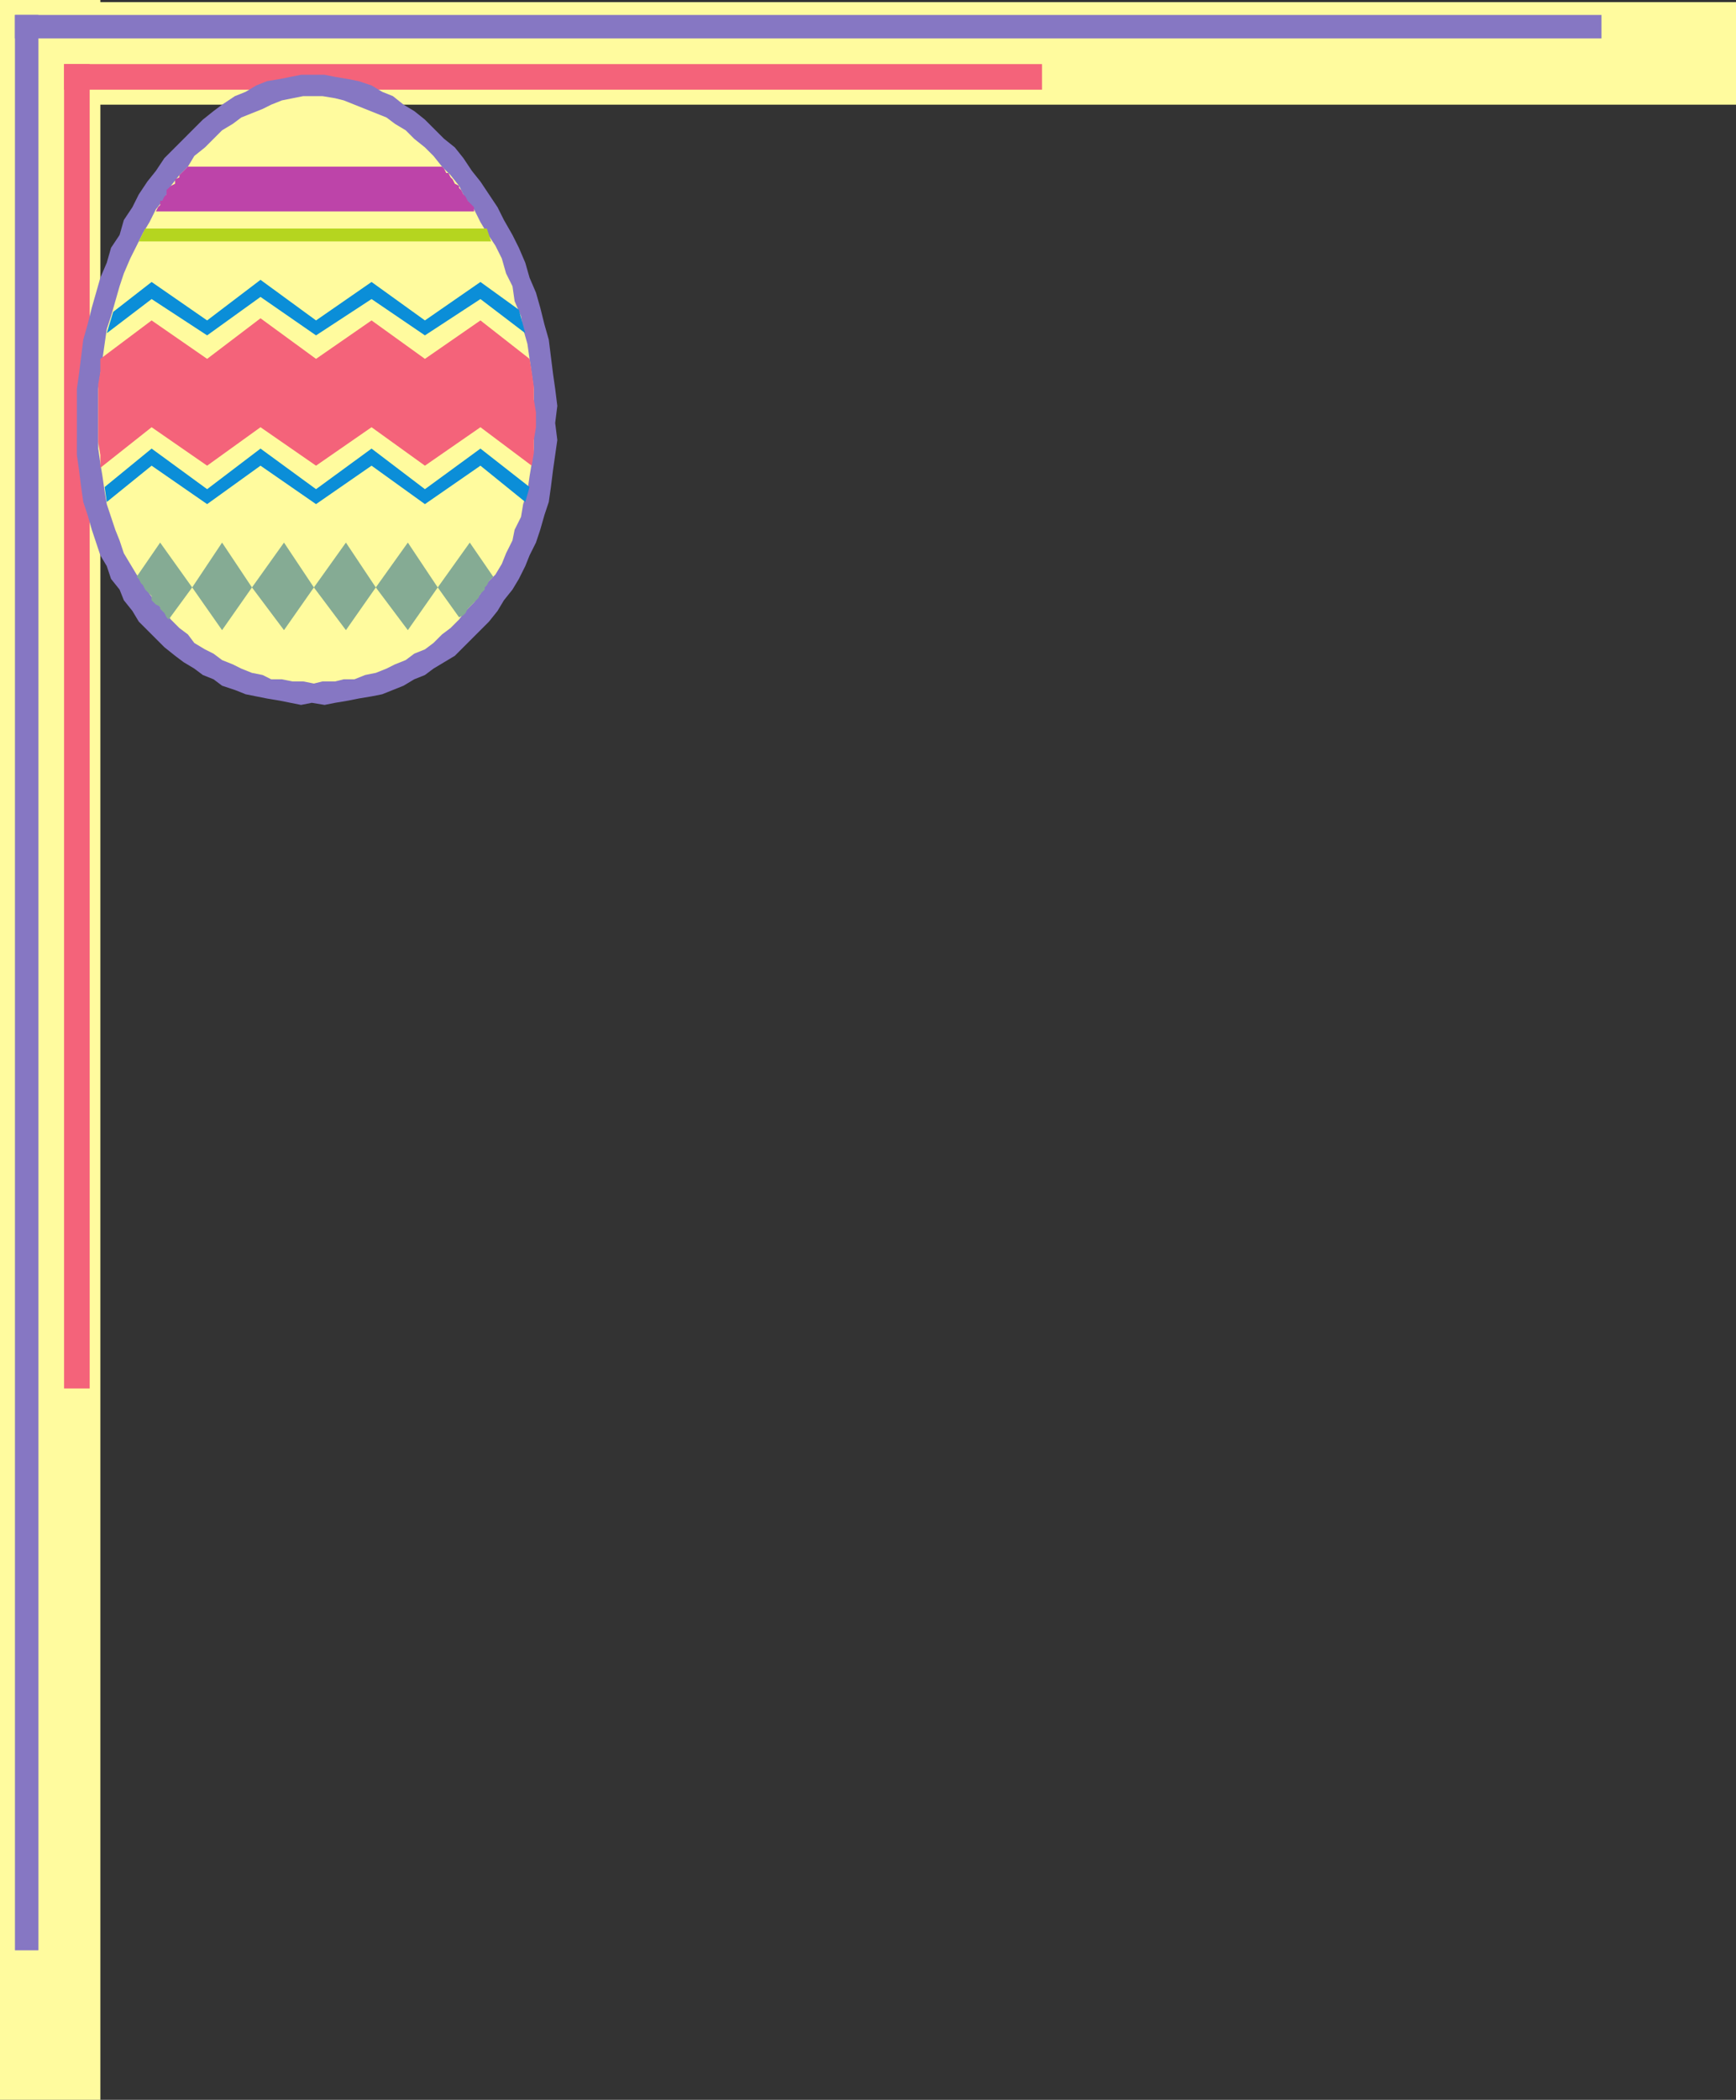 <svg xmlns="http://www.w3.org/2000/svg" width="609.75" height="737.25"><rect width="100%" height="100%" fill="#333333" stroke="none"/><path fill="#fffb9e" fill-rule="evenodd" d="M0 36.75h609.75v-36H0v36"/><path fill="#fffb9e" fill-rule="evenodd" d="M0 0v737.25h35.25V0H0"/><path fill="#f4637a" fill-rule="evenodd" d="M22.5 22.5v465h9v-465h-9"/><path fill="#8677c3" fill-rule="evenodd" d="M5.25 5.25H562.5v8.25H5.25V5.25"/><path fill="#f4637a" fill-rule="evenodd" d="M22.5 22.5H366v9H22.5v-9"/><path fill="#8677c3" fill-rule="evenodd" d="M5.25 5.25v679.5h8.25V5.25H5.25M27 148.5v-12l.75-5.25 1.5-12 1.5-5.25 1.5-6 3-10.5 2.25-5.25L39 87l3-4.5 1.5-5.25 3-4.5 2.25-4.5 3-4.5 3-3.75 3-4.5L71.25 42 75 39l3-2.25 4.5-3 3.75-1.5L90 30l3.75-1.5 4.5-.75 7.5-1.5H114l3.75.75 4.5.75 3.75.75 4.5 1.5 3.75 2.25 3.75 1.5 3.75 3L145.5 39l3.75 3 6.75 6.75 3.75 3 3 3.75 3 4.5 3 3.75 6 9 2.25 4.5 3 5.25 2.25 4.5 2.25 5.25 1.5 5.25 2.25 5.25 1.5 5.25 1.5 6 1.5 5.25 1.5 12 .75 5.25.75 6-.75 6 .75 6-1.5 10.5-.75 6-.75 5.25-1.5 4.5-1.5 5.25-1.5 4.5L186 195l-1.5 3.75-2.25 4.5L180 207l-3 3.75-2.25 3.75-3 3.75-12 12-7.5 4.5-3 2.25-3.75 1.5-3.75 2.25-7.5 3-3.75.75-4.5.75-3.75.75-4.5.75-3.75.75-4.5-.75-3.75.75-7.5-1.5-4.5-.75-7.5-1.5-3.75-1.5-4.5-1.5-3-2.25-3.75-1.5-3-2.25-3.75-2.25-3-2.25-3.75-3-9-9-2.25-3.75-3-3.75L42 207l-3-3.75-1.5-4.5-2.25-3.75-3-9-1.5-5.25-1.5-4.5-.75-5.25-.75-6-.75-5.25V148.5"/><path fill="#fffb9e" fill-rule="evenodd" d="M34.5 147v-10.5l3-21L39 111l3-10.5 1.5-4.5 2.25-5.25 4.5-9L52.5 78l2.25-4.5 3-3.75 2.25-4.5 3-3.75 3-3 2.25-3.75 3.75-3 6-6 3.75-2.25 3-2.25 7.5-3 3-1.5 3.75-1.5 7.5-1.5h6.75l4.5.75 3 .75 15 6 3 2.25 3.75 2.25 3 3 3.75 3 3 3 3 3.75 3 3 3 3.75 2.25 4.5 3 3.75 2.25 4.5 2.25 3.75 3 4.5 2.25 4.5 1.5 5.25 2.25 4.5.75 5.25L183 111l.75 4.5 1.5 5.25 2.25 15.75v21l-.75 5.25-.75 4.5-.75 5.25-1.5 4.5-.75 4.5-2.25 4.5-.75 3.75-2.25 4.5-1.5 3.75-2.25 3.75-3 3-2.25 3.75-2.25 3-3 3-2.25 3-3 3-3 2.25-3 3-3 2.25-3.75 1.5-3 2.25-3.75 1.5-3 1.5-3.75 1.5-3.75.75-3.75 1.5h-3.75l-3 .75h-4.5l-3 .75-3.75-.75h-3.75L99 238.5h-3.75l-3-1.5-3.75-.75-3.75-1.5-3-1.5-3.75-1.5-3-2.25-3-1.5-3.75-2.25-2.25-3-3-2.25-3-3-2.25-3-3-3-2.25-3-2.25-3.75-2.25-3-4.5-7.5-1.5-4.5-1.5-3.75-3-9-.75-4.5-.75-5.25-.75-4.5-.75-5.25V147"/><path fill="#f4637a" fill-rule="evenodd" d="m35.25 126 18-13.5 19.5 13.5 18.75-14.25L111 126l19.5-13.5 18.75 13.5 19.5-13.5L186 126l.75 4.5.75 5.25v4.5l.75 4.5V150l-.75 4.5v4.5l-.75 4.5-18-13.5-19.5 13.5L130.5 150 111 163.5 91.5 150l-18.75 13.5-19.5-13.5-18 14.25v-4.5l-.75-4.5V135l.75-4.5V126"/><path fill="#0b8ed8" fill-rule="evenodd" d="m37.5 176.25 15.75-12.75 19.5 13.5 18.75-13.5L111 177l19.5-13.5 18.75 13.5 19.5-13.5 15.75 12.75L186 171l-17.25-13.5-19.5 14.25-18.75-14.25-19.5 14.25-19.5-14.25-18.75 14.25-19.5-14.25-16.5 13.5.75 5.25m0-59.25 15.75-12 19.5 12.75 18.75-13.5 19.5 13.5L130.5 105l18.75 12.75 19.5-12.75 15.75 12-2.25-8.25-13.5-9.75-19.5 13.5L130.5 99 111 112.5 91.5 98.25 72.75 112.5 53.25 99l-13.5 10.5-2.25 7.5"/><path fill="#bd44a9" fill-rule="evenodd" d="M66 58.5h89.25l.75.75.75 1.5h.75l.75 1.5.75.75.75 1.5 1.5.75V66l.75.75.75 1.5.75.75.75 1.5 2.25 2.25v1.5H54.75l.75-1.5.75-.75v-1.5H57l.75-1.5.75-.75v-1.5l1.5-1.5 1.5-.75V63l1.5-.75v-.75l3-3"/><path fill="#b5d51f" fill-rule="evenodd" d="M51 80.25h120l1.5 4.5H48.75l2.25-4.5"/><path fill="#85ab94" fill-rule="evenodd" d="m48 202.5 8.25-12 11.25 15.75-8.25 11.25-.75-.75-.75-1.5-1.5-1.5V213l-1.5-.75-1.5-1.5v-1.5L51 207l-.75-1.5-.75-.75-.75-1.5-.75-.75m19.5 3.75L78 190.5l10.5 15.75-10.5 15-10.5-15m21 0 11.25-15.75 10.5 15.75-10.5 15-11.25-15m21.75 0 11.25-15.75 10.5 15.75-10.5 15-11.25-15m21.75 0 11.25-15.75 10.5 15.75-10.5 15-11.25-15m21.75 0L165 190.5l8.25 12-1.5 1.5-.75 1.5-.75.75v.75l-1.5 1.5-.75 1.5-3.75 3.75-.75 1.5-.75.75-1.5.75-7.5-10.5"/></svg>
